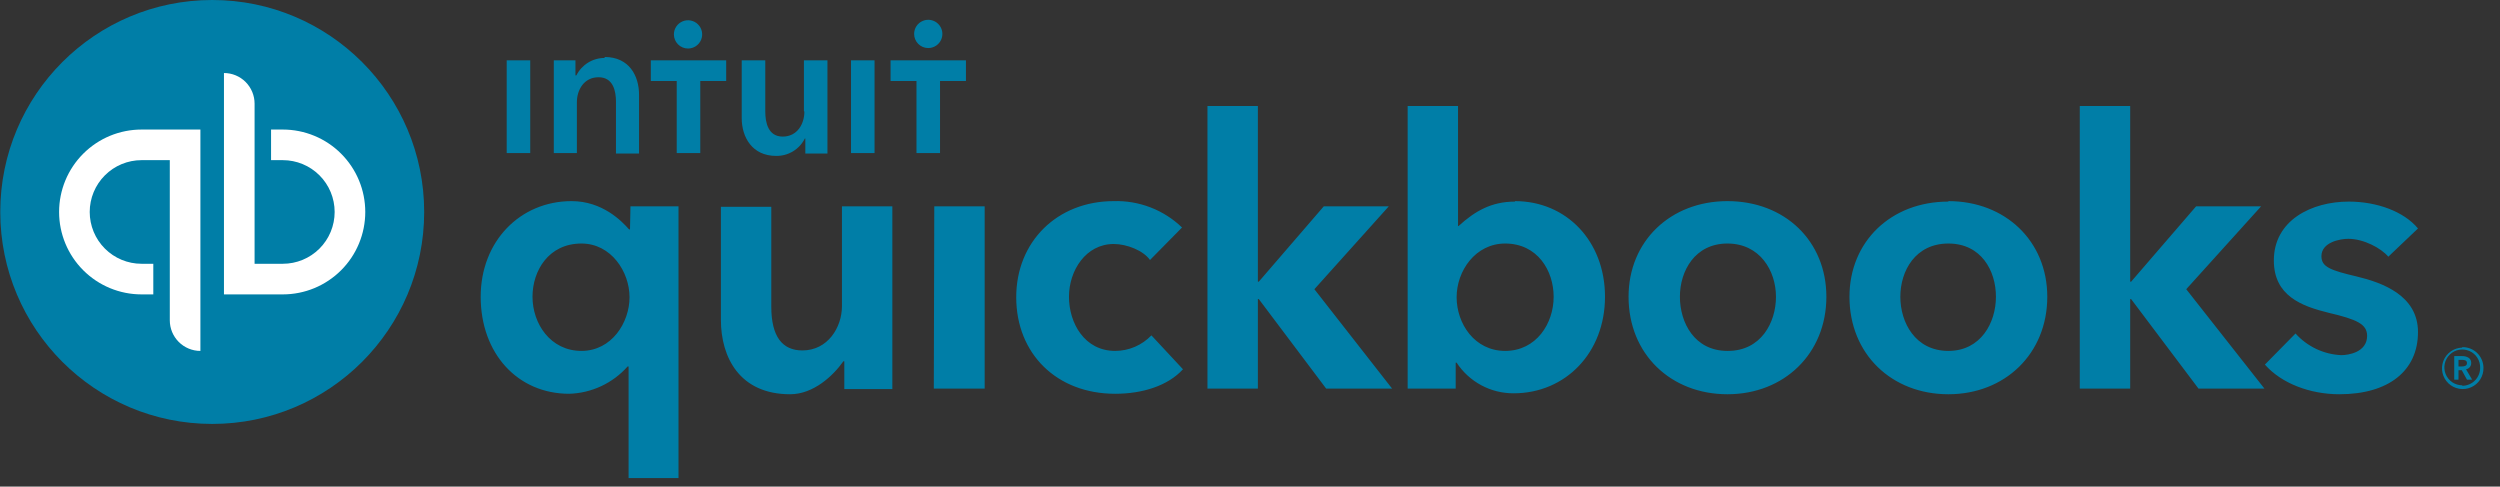 <svg xmlns="http://www.w3.org/2000/svg" width="149" height="29" viewBox="0 0 149 29" fill="none"><rect x="0" y="0" width="149" height="29" fill="#333333" stroke="none"/><g clip-path="url(#clip0_1_16)"><path d="M147.284 21.616C147.284 21.335 147.003 21.223 146.75 21.223H146.273V22.627H146.526V22.065H146.722L147.031 22.627H147.34L146.975 22.009C147.062 21.996 147.141 21.951 147.197 21.884C147.254 21.817 147.285 21.732 147.284 21.644V21.616ZM146.526 21.841V21.448H146.75C146.891 21.448 147.031 21.476 147.031 21.644C147.031 21.813 146.863 21.841 146.722 21.841H146.526ZM146.75 20.718C146.506 20.724 146.269 20.801 146.069 20.942C145.869 21.082 145.715 21.279 145.627 21.506C145.539 21.734 145.52 21.983 145.573 22.221C145.626 22.46 145.749 22.677 145.925 22.846C146.102 23.015 146.325 23.127 146.565 23.169C146.806 23.212 147.054 23.181 147.277 23.083C147.501 22.984 147.69 22.822 147.821 22.616C147.952 22.41 148.019 22.169 148.014 21.925C148.014 21.76 147.981 21.598 147.917 21.446C147.853 21.294 147.76 21.157 147.642 21.042C147.524 20.927 147.385 20.836 147.232 20.776C147.079 20.715 146.915 20.686 146.75 20.69V20.718ZM146.75 22.964C146.538 22.964 146.331 22.9 146.155 22.782C145.979 22.663 145.842 22.495 145.762 22.299C145.683 22.102 145.663 21.886 145.707 21.678C145.75 21.471 145.855 21.281 146.007 21.133C146.159 20.985 146.351 20.885 146.56 20.847C146.769 20.809 146.984 20.835 147.178 20.92C147.373 21.005 147.537 21.146 147.651 21.325C147.765 21.504 147.823 21.713 147.817 21.925C147.817 22.208 147.705 22.479 147.505 22.679C147.305 22.879 147.033 22.992 146.75 22.992V22.964ZM66.463 20.914C64.638 20.914 63.711 19.258 63.711 17.686C63.711 16.114 64.722 14.542 66.378 14.542C67.164 14.542 68.147 14.935 68.54 15.496L70.449 13.559C69.91 13.039 69.272 12.632 68.573 12.362C67.874 12.092 67.127 11.964 66.378 11.987C63.01 11.987 60.567 14.402 60.567 17.714C60.567 21.083 62.981 23.469 66.463 23.469C68.091 23.469 69.607 22.992 70.505 22.009L68.624 19.988C68.345 20.28 68.009 20.512 67.638 20.672C67.266 20.831 66.867 20.913 66.463 20.914ZM55.655 23.16H58.686V12.296H55.683L55.655 23.16ZM50.18 18.247C50.18 19.511 49.338 20.886 47.822 20.886C46.615 20.886 45.969 20.044 45.969 18.276V12.324H42.966V19.062C42.966 21.307 44.089 23.497 47.092 23.497C48.496 23.497 49.675 22.374 50.265 21.532H50.321V23.188H53.184V12.296H50.18V18.247ZM37.548 13.672H37.492C37.071 13.194 35.919 11.987 34.067 11.987C31.007 11.987 28.649 14.373 28.649 17.686C28.649 21.055 30.838 23.469 33.926 23.469C34.587 23.449 35.236 23.294 35.835 23.014C36.433 22.734 36.968 22.335 37.407 21.841H37.464V28.494H40.439V12.296H37.576L37.548 13.672ZM34.656 20.914C32.803 20.914 31.737 19.286 31.737 17.686C31.737 16.142 32.691 14.514 34.656 14.514C36.425 14.514 37.52 16.198 37.52 17.714C37.52 19.23 36.453 20.914 34.656 20.914ZM102.957 11.987C99.56 11.987 97.062 14.373 97.062 17.686C97.062 21.111 99.588 23.497 102.957 23.497C106.326 23.497 108.852 21.083 108.852 17.686C108.852 14.373 106.382 11.987 102.957 11.987ZM102.957 20.914C100.992 20.914 100.122 19.23 100.122 17.686C100.122 16.142 101.02 14.514 102.957 14.514C104.894 14.514 105.848 16.142 105.848 17.686C105.848 19.23 104.95 20.914 102.985 20.914H102.957ZM140.462 16.479C138.918 16.114 138.357 15.918 138.357 15.272C138.357 14.43 139.48 14.233 139.957 14.233C140.883 14.233 141.922 14.795 142.343 15.3L144.112 13.616C143.269 12.605 141.669 12.015 139.985 12.015C137.795 12.015 135.521 13.11 135.521 15.524C135.521 17.63 137.178 18.247 138.778 18.64C140.462 19.034 141.08 19.314 141.08 20.016C141.08 20.999 139.957 21.167 139.536 21.167C139.019 21.143 138.512 21.017 138.044 20.795C137.577 20.573 137.158 20.261 136.813 19.876L134.988 21.729C135.97 22.851 137.683 23.497 139.423 23.497C142.371 23.497 144.112 22.093 144.112 19.791C144.112 17.602 141.978 16.844 140.462 16.479ZM134.763 12.296H130.889L127.015 16.788H126.959V6.317H123.955V23.16H126.959V17.826H127.015L131.03 23.16H134.96L130.3 17.237L134.763 12.296ZM90.296 12.015C88.893 12.015 87.91 12.577 86.927 13.475H86.899V6.317H83.896V23.16H86.759V21.616H86.815C87.185 22.179 87.689 22.641 88.282 22.96C88.875 23.278 89.539 23.444 90.212 23.441C93.3 23.441 95.658 21.027 95.658 17.686C95.658 14.373 93.356 11.987 90.296 11.987V12.015ZM89.707 20.914C87.882 20.914 86.815 19.286 86.815 17.714C86.815 16.142 87.938 14.514 89.707 14.514C91.644 14.514 92.598 16.142 92.598 17.686C92.598 19.286 91.559 20.914 89.707 20.914ZM82.773 12.296H78.899L75.025 16.788H74.969V6.317H71.965V23.16H74.969V17.826H75.025L79.039 23.16H82.969L78.337 17.237L82.773 12.296ZM116.123 12.015C112.698 12.015 110.228 14.402 110.228 17.686C110.228 21.111 112.754 23.497 116.123 23.497C119.492 23.497 122.018 21.083 122.018 17.686C122.018 14.373 119.52 11.987 116.123 11.987V12.015ZM116.123 20.914C114.158 20.914 113.26 19.23 113.26 17.686C113.26 16.142 114.158 14.514 116.123 14.514C118.088 14.514 118.958 16.142 118.958 17.686C118.958 19.23 118.06 20.914 116.123 20.914Z" fill="#007EA7"></path><path d="M12.648 25.266C19.625 25.266 25.281 19.61 25.281 12.633C25.281 5.656 19.625 0 12.648 0C5.671 0 0.016 5.656 0.016 12.633C0.016 19.61 5.671 25.266 12.648 25.266Z" fill="#007EA7"></path><path d="M3.522 12.633C3.522 13.936 4.04 15.186 4.961 16.107C5.883 17.029 7.132 17.546 8.435 17.546H9.137V15.721H8.435C7.616 15.721 6.831 15.396 6.252 14.817C5.673 14.238 5.347 13.452 5.347 12.633C5.347 11.814 5.673 11.029 6.252 10.45C6.831 9.871 7.616 9.545 8.435 9.545H10.12V19.09C10.12 19.33 10.167 19.567 10.258 19.788C10.35 20.01 10.485 20.211 10.654 20.38C10.823 20.55 11.025 20.684 11.246 20.776C11.467 20.868 11.705 20.915 11.944 20.915V7.721H8.435C7.132 7.721 5.883 8.238 4.961 9.16C4.04 10.081 3.522 11.331 3.522 12.633ZM16.857 7.721H16.155V9.545H16.857C17.676 9.545 18.461 9.871 19.041 10.45C19.62 11.029 19.945 11.814 19.945 12.633C19.945 13.452 19.62 14.238 19.041 14.817C18.461 15.396 17.676 15.721 16.857 15.721H15.173V6.177C15.173 5.693 14.98 5.229 14.638 4.886C14.296 4.544 13.832 4.352 13.348 4.352V17.546H16.857C17.502 17.546 18.141 17.419 18.737 17.172C19.333 16.925 19.875 16.563 20.331 16.107C20.787 15.651 21.149 15.11 21.396 14.513C21.643 13.917 21.77 13.279 21.77 12.633C21.77 11.988 21.643 11.349 21.396 10.753C21.149 10.157 20.787 9.616 20.331 9.16C19.875 8.703 19.333 8.342 18.737 8.095C18.141 7.848 17.502 7.721 16.857 7.721Z" fill="white"></path><path d="M41.007 2.892C41.173 2.892 41.336 2.842 41.475 2.75C41.613 2.657 41.721 2.526 41.785 2.372C41.849 2.218 41.865 2.049 41.833 1.885C41.8 1.722 41.72 1.572 41.602 1.454C41.484 1.336 41.334 1.256 41.171 1.224C41.008 1.191 40.838 1.208 40.684 1.272C40.531 1.335 40.399 1.443 40.306 1.582C40.214 1.72 40.164 1.883 40.164 2.05C40.164 2.273 40.253 2.487 40.411 2.645C40.569 2.803 40.783 2.892 41.007 2.892ZM36.038 3.453C35.688 3.453 35.346 3.55 35.048 3.733C34.751 3.917 34.51 4.179 34.353 4.492H34.297V3.594H33.006V9.124H34.382V6.092C34.382 5.362 34.803 4.604 35.673 4.604C36.543 4.604 36.712 5.418 36.712 6.064V9.152H38.087V5.643C38.087 4.52 37.498 3.397 36.038 3.397V3.453ZM30.199 9.124H31.602V3.594H30.199V9.124ZM55.324 2.864C55.49 2.864 55.653 2.814 55.792 2.722C55.93 2.629 56.038 2.498 56.102 2.344C56.166 2.19 56.182 2.021 56.15 1.857C56.117 1.694 56.037 1.544 55.919 1.426C55.801 1.308 55.651 1.228 55.488 1.196C55.325 1.163 55.155 1.18 55.002 1.244C54.848 1.307 54.716 1.415 54.623 1.554C54.531 1.692 54.482 1.855 54.482 2.022C54.482 2.245 54.57 2.459 54.728 2.617C54.886 2.775 55.1 2.864 55.324 2.864ZM53.078 3.594V4.829H54.622V9.124H56.026V4.829H57.57V3.594H53.078ZM50.72 9.124H52.123V3.594H50.72V9.124ZM38.789 4.829H40.333V9.124H41.737V4.829H43.281V3.594H38.789V4.829ZM47.941 6.654C47.941 7.383 47.52 8.141 46.649 8.141C45.779 8.141 45.611 7.299 45.611 6.654V3.594H44.207V7.047C44.207 8.17 44.825 9.292 46.256 9.292C46.611 9.298 46.959 9.204 47.262 9.02C47.565 8.836 47.81 8.571 47.969 8.254H47.997V9.152H49.316V3.594H47.913V6.626L47.941 6.654Z" fill="#007EA7"></path></g><defs><clipPath id="clip0_1_16"><rect width="149" height="29" fill="white"></rect></clipPath></defs></svg>